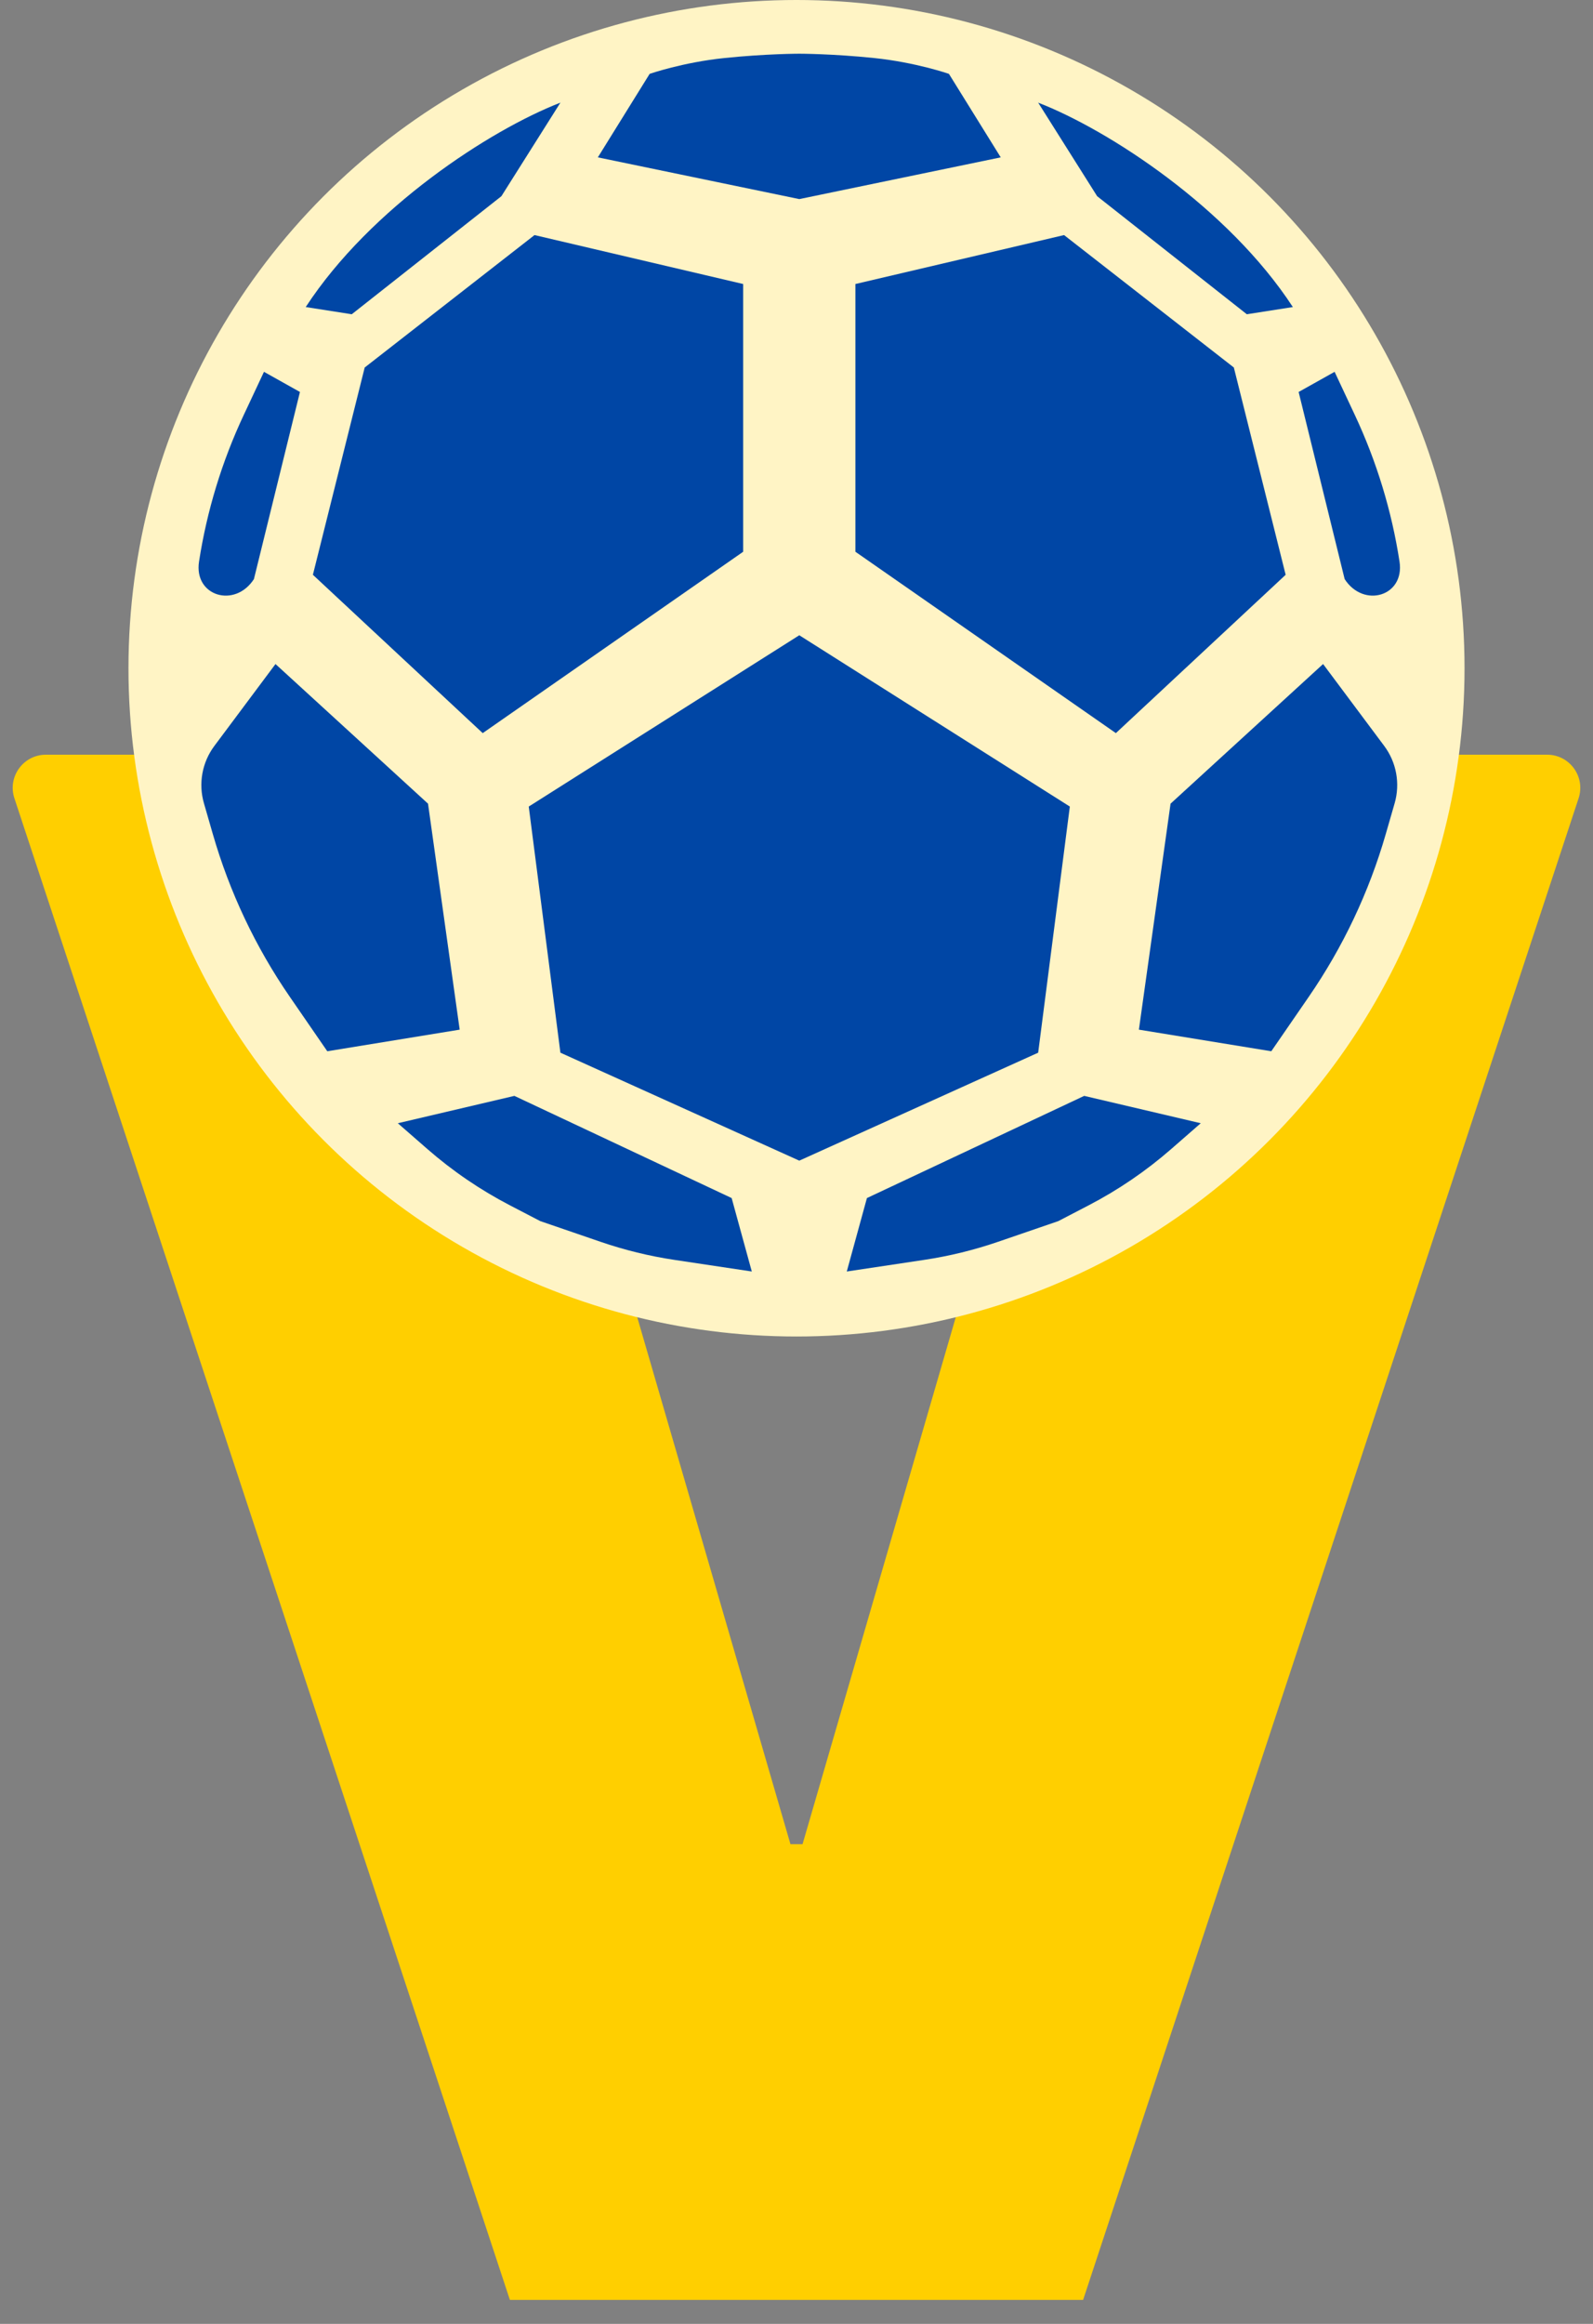 <svg width="48" height="70" viewBox="0 0 48 70" fill="none" xmlns="http://www.w3.org/2000/svg">
<rect x="0" y="0" width="48" height="70" fill="#808080" stroke="none"/>
<path d="M14.273 22.733L23.818 55.551H24.182L33.727 22.733H46.617C47.298 22.733 47.78 23.399 47.566 24.046L32.636 69.278H15.364L0.434 24.046C0.22 23.399 0.702 22.733 1.383 22.733H14.273Z" fill="#FFCF00"/>
<circle cx="24" cy="20.129" r="20.129" fill="#FFF4C5"/>
<path d="M14.545 22.083L22.393 16.62V8.555L16.106 7.081L10.989 11.07L9.428 17.314L14.545 22.083Z" fill="#0046A5"/>
<path d="M12.897 24.208L8.301 20.002L6.459 22.469C6.09 22.963 5.973 23.602 6.145 24.196L6.412 25.121C6.916 26.871 7.7 28.528 8.734 30.028L9.862 31.666L13.851 31.015L12.897 24.208Z" fill="#0046A5"/>
<path d="M7.651 17.444L9.038 11.807L7.954 11.2L7.348 12.492C6.686 13.9 6.233 15.391 5.997 16.917C5.836 17.959 7.078 18.329 7.651 17.444V17.444Z" fill="#0046A5"/>
<path d="M10.599 9.466L15.108 5.91L16.886 3.092C14.762 3.916 11.163 6.257 9.212 9.249L10.599 9.466Z" fill="#0046A5"/>
<path d="M15.499 33.01L11.987 33.834L12.88 34.613C13.64 35.276 14.477 35.846 15.373 36.311L16.279 36.782L18.091 37.404C18.818 37.654 19.567 37.837 20.327 37.951L22.653 38.3L22.046 36.088L15.499 33.01Z" fill="#0046A5"/>
<path d="M33.623 22.083L25.775 16.62V8.555L32.062 7.081L37.178 11.07L38.739 17.314L33.623 22.083Z" fill="#0046A5"/>
<path d="M35.271 24.208L39.867 20.002L41.709 22.469C42.078 22.963 42.194 23.602 42.023 24.196L41.756 25.121C41.252 26.871 40.467 28.528 39.434 30.028L38.306 31.666L34.317 31.015L35.271 24.208Z" fill="#0046A5"/>
<path d="M40.517 17.444L39.13 11.807L40.214 11.2L40.82 12.492C41.481 13.9 41.935 15.391 42.17 16.917C42.331 17.959 41.089 18.329 40.517 17.444V17.444Z" fill="#0046A5"/>
<path d="M37.569 9.466L33.059 5.91L31.282 3.092C33.406 3.916 37.005 6.257 38.956 9.249L37.569 9.466Z" fill="#0046A5"/>
<path d="M32.669 33.01L36.181 33.834L35.288 34.613C34.528 35.276 33.691 35.846 32.795 36.311L31.889 36.782L30.077 37.404C29.349 37.654 28.601 37.837 27.84 37.951L25.515 38.3L26.122 36.088L32.669 33.01Z" fill="#0046A5"/>
<path d="M24.084 19.135L15.932 24.295L16.886 31.709L24.084 34.961L31.282 31.709L32.236 24.295L24.084 19.135Z" fill="#0046A5"/>
<path d="M19.575 2.225L18.014 4.74L24.084 5.997L30.154 4.74L28.593 2.225C28.593 2.225 27.596 1.878 26.339 1.748C25.081 1.618 24.084 1.618 24.084 1.618C24.084 1.618 23.087 1.618 21.829 1.748C20.572 1.878 19.575 2.225 19.575 2.225Z" fill="#0046A5"/>
</svg>
